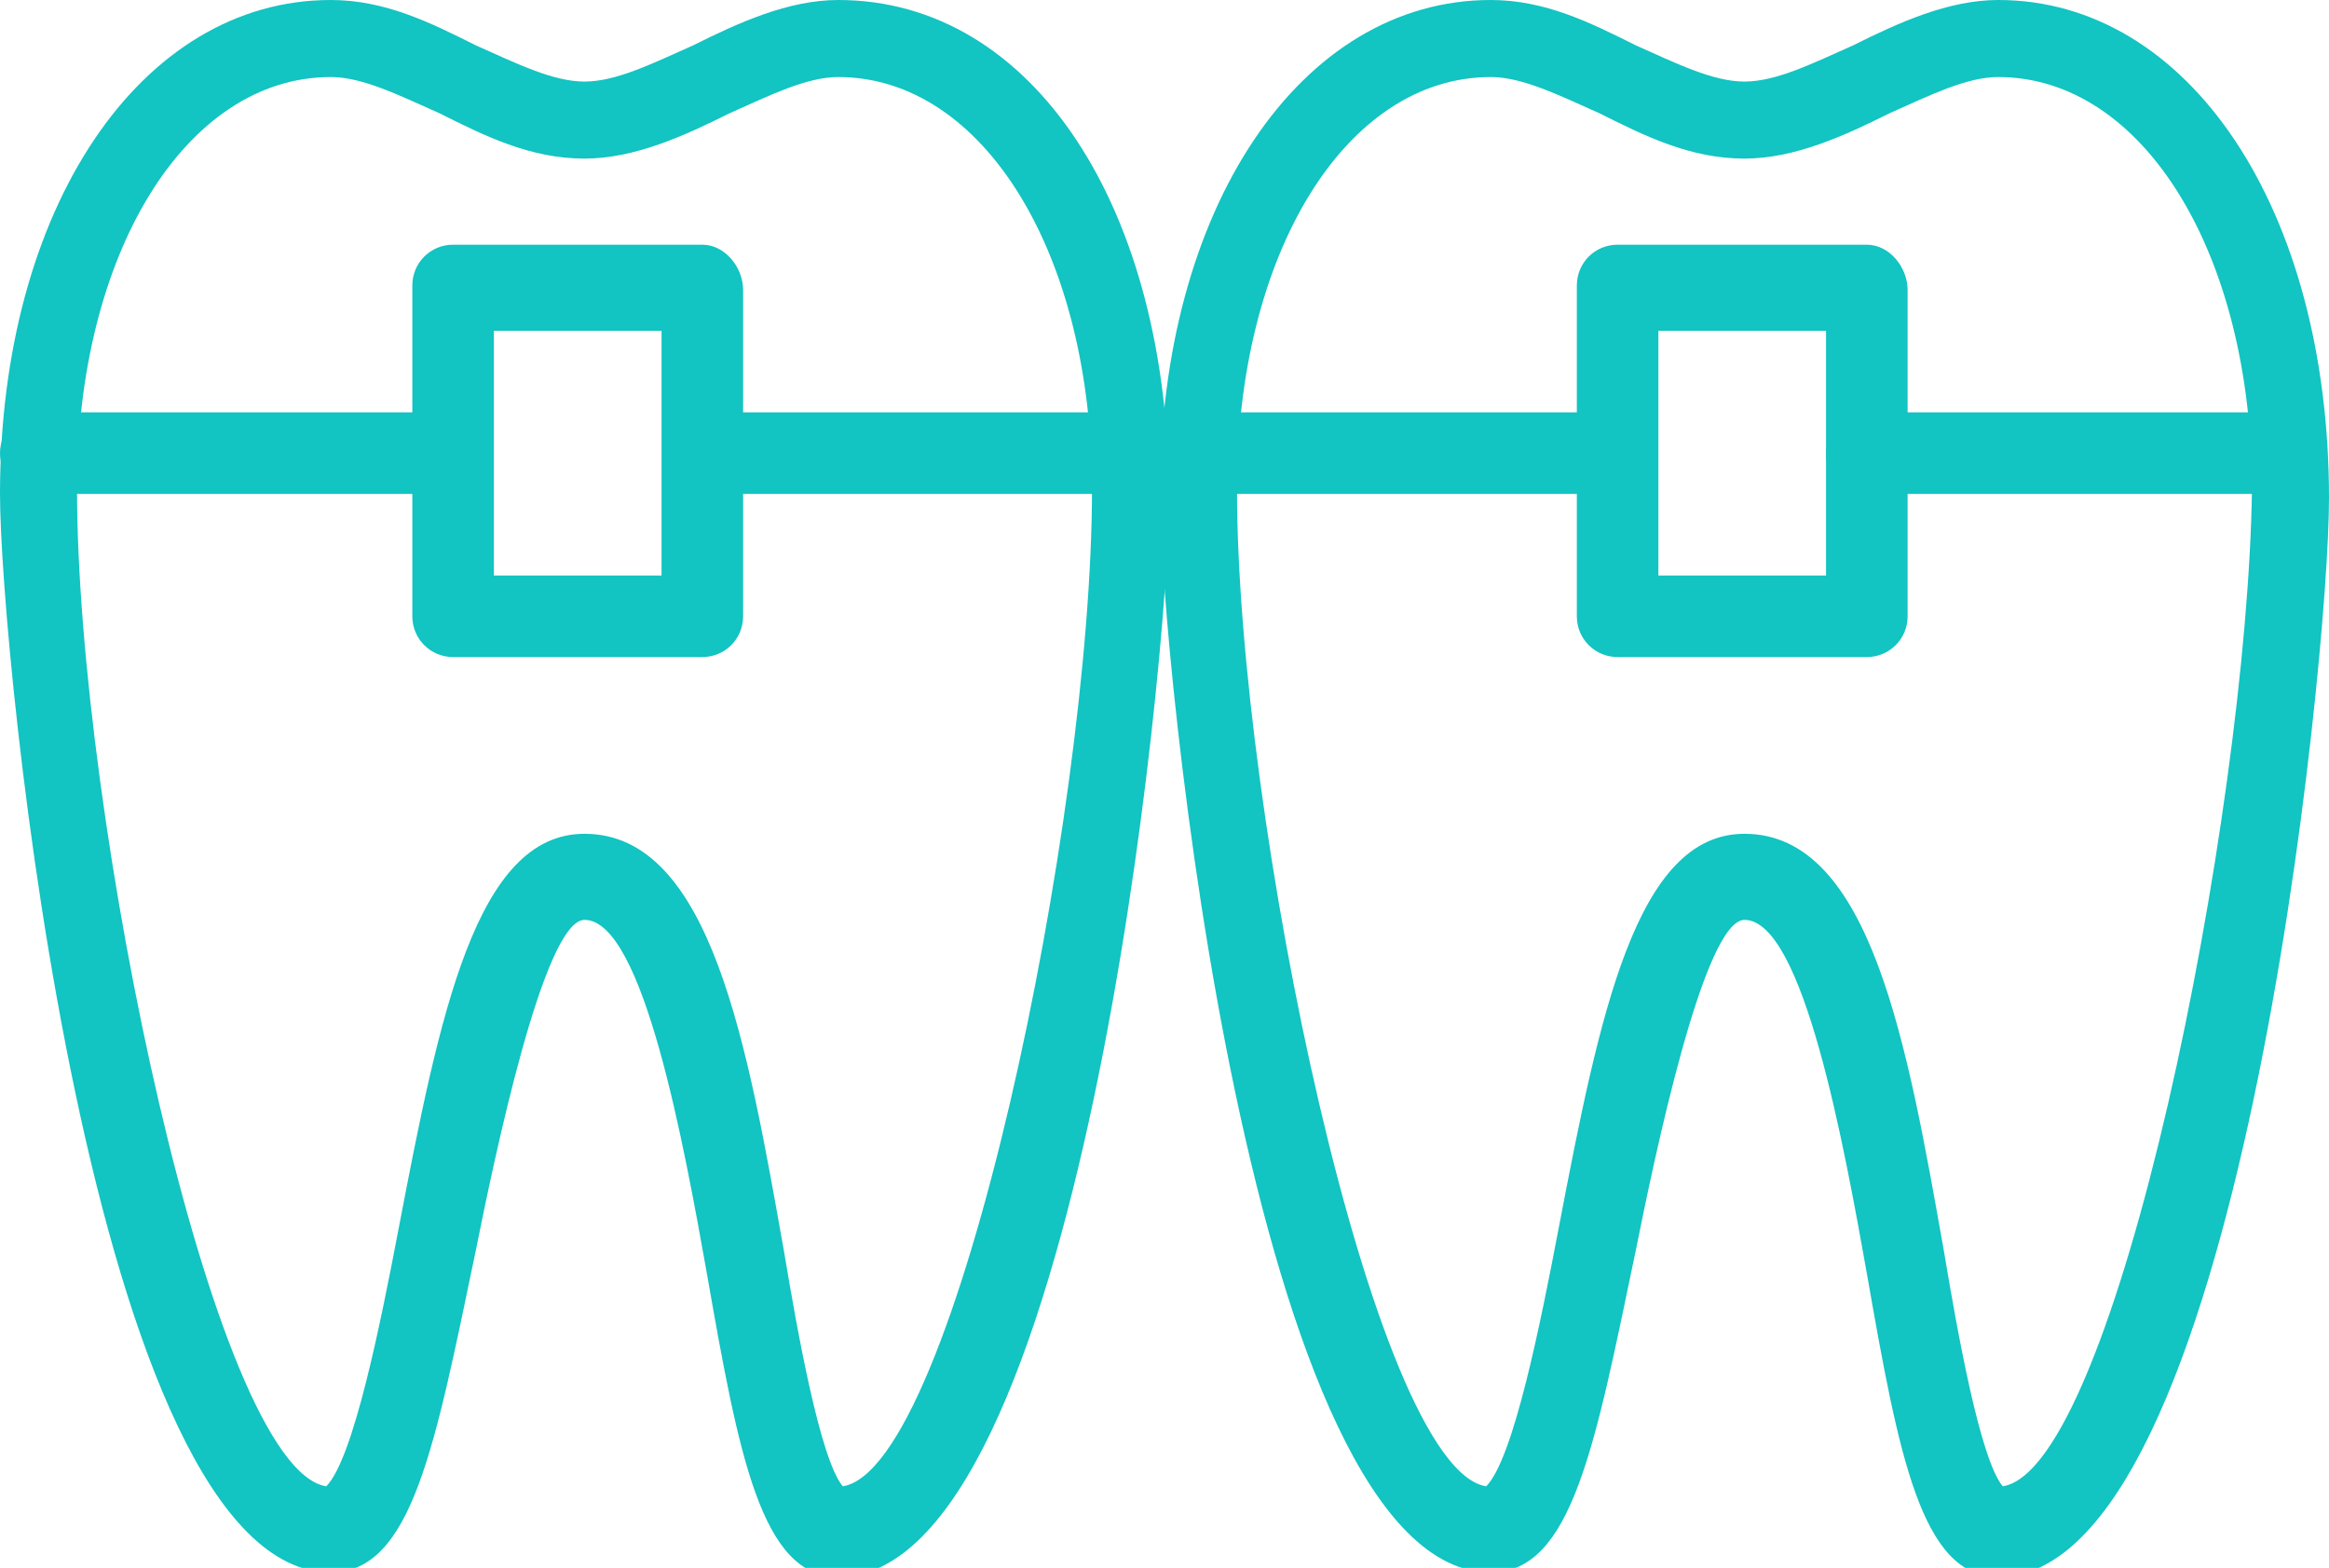 <?xml version="1.0" encoding="utf-8"?>
<!-- Generator: Adobe Illustrator 24.0.2, SVG Export Plug-In . SVG Version: 6.00 Build 0)  -->
<svg version="1.1" id="Layer_1" xmlns="http://www.w3.org/2000/svg" xmlns:xlink="http://www.w3.org/1999/xlink" x="0px" y="0px"
	 viewBox="0 0 51.4 34.6" style="enable-background:new 0 0 51.4 34.6;" xml:space="preserve">
<style type="text/css">
	.st0{fill:#FFFFFF;}
	.st1{clip-path:url(#SVGID_6_);}
	.st2{fill-rule:evenodd;clip-rule:evenodd;fill:#858584;}
	.st3{fill-rule:evenodd;clip-rule:evenodd;}
	.st4{fill:#12C4C2;}
	.st5{opacity:0.6;}
	.st6{opacity:0.8;}
	.st7{fill:#12C4C2;stroke:#12C4C2;stroke-width:0.3;stroke-miterlimit:10;}
	.st8{fill:none;stroke:#A4A4A4;stroke-width:0.1;stroke-miterlimit:10;}
	.st9{opacity:0.2;fill:#424242;}
	.st10{opacity:0.5;fill:none;stroke:#FFFFFF;stroke-width:2;stroke-linecap:round;stroke-linejoin:round;stroke-miterlimit:10;}
	.st11{opacity:0.25;fill:none;stroke:#A4A4A4;stroke-width:2;stroke-miterlimit:10;}
	.st12{fill:#F4F6F9;}
	.st13{opacity:0.49;fill:#FFFFFF;}
	.st14{fill:#282B33;}
	.st15{opacity:0.7;fill:#12C4C2;}
	.st16{fill:none;stroke:#12C4C2;stroke-width:2;stroke-miterlimit:10;}
	.st17{fill:none;stroke:#12C4C2;stroke-width:2;stroke-linecap:round;stroke-linejoin:round;stroke-miterlimit:10;}
	.st18{fill:#F5F7FA;}
	.st19{fill:none;stroke:#282B33;stroke-miterlimit:10;}
	.st20{opacity:0.55;fill:#282B33;}
	.st21{opacity:0.55;}
</style>
<g>
	<g>
		<g>
			<path class="st4" d="M18.5,0c-1.1,0-2.2,0.5-3.2,1c-0.9,0.4-1.7,0.8-2.4,0.8c-0.7,0-1.5-0.4-2.4-0.8c-1-0.5-2-1-3.2-1
				C3.1,0,0,4.6,0,10.9c0,3.5,2,23.8,7.3,23.8c1.8,0,2.3-2.8,3.2-7.1c0.4-2,1.5-7.3,2.4-7.3c1.3,0,2.2,5,2.7,7.8
				c0.7,4,1.2,6.7,2.9,6.7c5.3,0,7.3-20.2,7.3-23.8C25.8,4.6,22.8,0,18.5,0z M18.6,32.8c-0.5-0.6-1-3.4-1.3-5.2
				c-0.8-4.5-1.6-9.2-4.4-9.2c-2.4,0-3.2,4-4.1,8.7c-0.4,2.1-1,5.1-1.6,5.7c-2.5-0.4-5.5-14.8-5.5-22c0-5.2,2.4-9.1,5.6-9.1
				c0.7,0,1.5,0.4,2.4,0.8c1,0.5,2,1,3.2,1c1.1,0,2.2-0.5,3.2-1c0.9-0.4,1.7-0.8,2.4-0.8c3.2,0,5.6,3.9,5.6,9.1
				C24.1,18,21.1,32.4,18.6,32.8z"/>
		</g>
	</g>
	<g>
		<g>
			<path class="st4" d="M44.1,0c-1.1,0-2.2,0.5-3.2,1c-0.9,0.4-1.7,0.8-2.4,0.8c-0.7,0-1.5-0.4-2.4-0.8c-1-0.5-2-1-3.2-1
				c-4.2,0-7.3,4.6-7.3,10.9c0,3.5,2,23.8,7.3,23.8c1.8,0,2.3-2.8,3.2-7.1c0.4-2,1.5-7.3,2.4-7.3c1.3,0,2.2,5,2.7,7.8
				c0.7,4,1.2,6.7,2.9,6.7c5.3,0,7.3-20.2,7.3-23.8C51.4,4.6,48.3,0,44.1,0z M44.2,32.8c-0.5-0.6-1-3.4-1.3-5.2
				c-0.8-4.5-1.6-9.2-4.4-9.2c-2.4,0-3.2,4-4.1,8.7c-0.4,2.1-1,5.1-1.6,5.7c-2.5-0.4-5.5-14.8-5.5-22c0-5.2,2.4-9.1,5.6-9.1
				c0.7,0,1.5,0.4,2.4,0.8c1,0.5,2,1,3.2,1c1.1,0,2.2-0.5,3.2-1c0.9-0.4,1.7-0.8,2.4-0.8c3.2,0,5.6,3.9,5.6,9.1
				C49.6,18,46.7,32.4,44.2,32.8z"/>
		</g>
	</g>
	<g>
		<g>
			<path class="st4" d="M50.2,9.1h-9c-0.5,0-0.9,0.4-0.9,0.9c0,0.5,0.4,0.9,0.9,0.9h9c0.5,0,0.9-0.4,0.9-0.9
				C51.1,9.5,50.7,9.1,50.2,9.1z"/>
		</g>
	</g>
	<g>
		<g>
			<path class="st4" d="M35.1,9.1H15.9C15.4,9.1,15,9.5,15,10c0,0.5,0.4,0.9,0.9,0.9h19.2c0.5,0,0.9-0.4,0.9-0.9
				C36,9.5,35.6,9.1,35.1,9.1z"/>
		</g>
	</g>
	<g>
		<g>
			<path class="st4" d="M9.4,9.1H0.9C0.4,9.1,0,9.5,0,10c0,0.5,0.4,0.9,0.9,0.9h8.5c0.5,0,0.9-0.4,0.9-0.9C10.3,9.5,9.9,9.1,9.4,9.1
				z"/>
		</g>
	</g>
	<g>
		<g>
			<path class="st4" d="M15.5,5.4H10c-0.5,0-0.9,0.4-0.9,0.9v7.3c0,0.5,0.4,0.9,0.9,0.9h5.5c0.5,0,0.9-0.4,0.9-0.9V6.4
				C16.4,5.9,16,5.4,15.5,5.4z M14.6,12.7h-3.7V7.3h3.7V12.7z"/>
		</g>
	</g>
	<g>
		<g>
			<path class="st4" d="M41.2,5.4h-5.5c-0.5,0-0.9,0.4-0.9,0.9v7.3c0,0.5,0.4,0.9,0.9,0.9h5.5c0.5,0,0.9-0.4,0.9-0.9V6.4
				C42.1,5.9,41.7,5.4,41.2,5.4z M40.3,12.7h-3.7V7.3h3.7V12.7z"/>
		</g>
	</g>
</g>
</svg>
